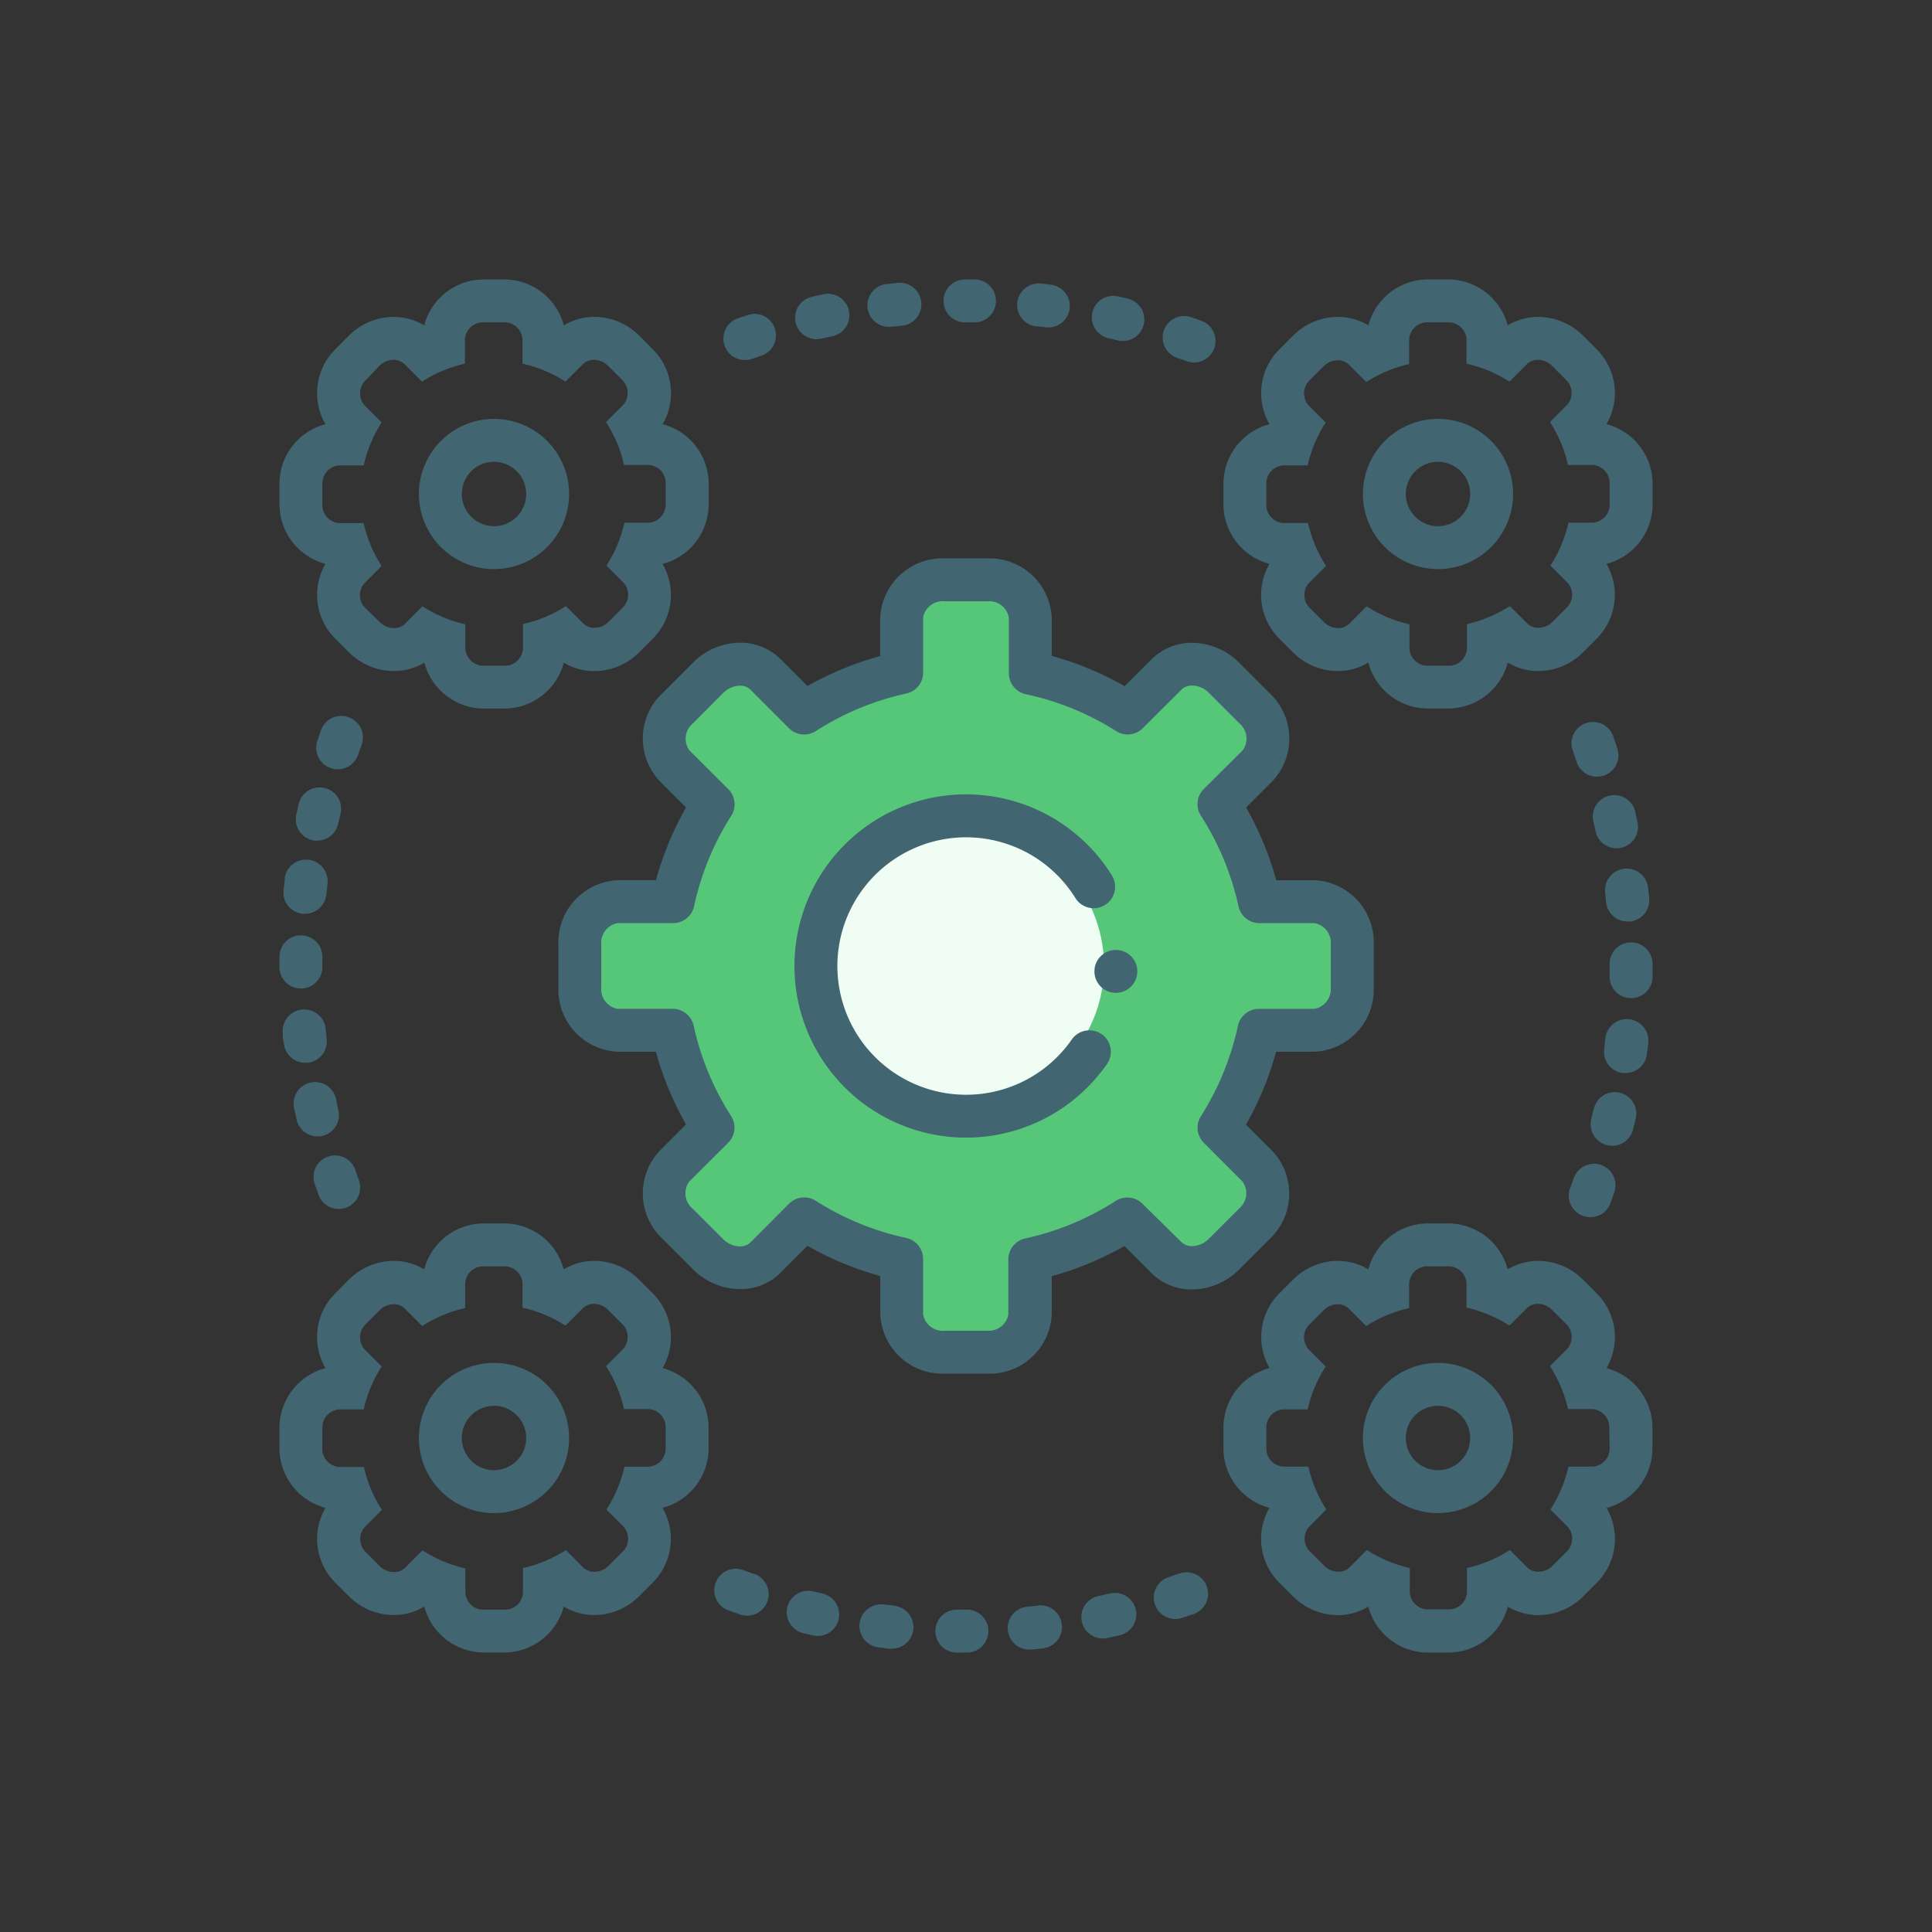 <svg xmlns="http://www.w3.org/2000/svg" xmlns:xlink="http://www.w3.org/1999/xlink" width="112" height="112" viewBox="0 0 112 112"><rect x="0" y="0" width="112" height="112" fill="#333333" stroke="none"/><defs><clipPath id="clip-path"><rect id="Rectangle_5211" data-name="Rectangle 5211" width="112" height="112" transform="translate(363 1253)" fill="#fff"></rect></clipPath></defs><g id="Mask_Group_66" data-name="Mask Group 66" transform="translate(-363 -1253)" clip-path="url(#clip-path)"><g id="noun_Interoperability_2049881" transform="translate(379.201 1269.201)"><path id="Path_34287" data-name="Path 34287" d="M29.89,24.875,26.532,21.7l-4.466,4.2L24.8,30.232l-1.934,5.4-4.466.8-1.534,3.933L19.2,43.433l3.667.733,1.934,5.4L22.865,52.1v3l3.667,2.133,4.4-2.133L35.6,57.232l1,3.667,2.066,1.067h3.6l1.667-3V57.232l4.8-2.133L52.2,57.232,55.532,56.1l2.2-3.067-2.2-3.467V47.433l1.4-3.267.8-.733h3.333L62.6,40.366l-1.533-3.933-3.333-.8-2.2-3v-2.4l1.4-3.6-1.4-2.6L53.666,21.7l-3,2.333H47.532l-3.6-2.333L43.2,18.1l-3.6-.733h-3l-1,5.133-2.734,1.533Z" fill="#56c779"></path><circle id="Ellipse_285" data-name="Ellipse 285" cx="8" cy="8" r="8" transform="translate(31.799 31.799)" fill="#f0fdf4"></circle><path id="Path_34249" data-name="Path 34249" d="M65.462,67.222l1.76-1.76a3.613,3.613,0,0,0,.193-5.081L65.86,58.827A18.532,18.532,0,0,0,67.608,54.6h2.2a3.607,3.607,0,0,0,3.458-3.731V48.386A3.607,3.607,0,0,0,69.8,44.655H67.614a18.5,18.5,0,0,0-1.747-4.216l1.555-1.555a3.613,3.613,0,0,0-.2-5.081l-1.76-1.76a3.9,3.9,0,0,0-2.718-1.15,3.315,3.315,0,0,0-2.363.958l-1.555,1.555A18.476,18.476,0,0,0,54.6,31.651v-2.2A3.607,3.607,0,0,0,50.873,26H48.386a3.607,3.607,0,0,0-3.731,3.458v2.2A18.488,18.488,0,0,0,40.438,33.4l-1.555-1.555a3.315,3.315,0,0,0-2.363-.958A3.9,3.9,0,0,0,33.8,32.043L32.043,33.8a3.607,3.607,0,0,0-.2,5.081L33.4,40.438a18.457,18.457,0,0,0-1.747,4.216h-2.2A3.607,3.607,0,0,0,26,48.386v2.487A3.607,3.607,0,0,0,29.45,54.6h2.2a18.519,18.519,0,0,0,1.747,4.216l-1.555,1.555a3.613,3.613,0,0,0,.2,5.081l1.76,1.76a3.905,3.905,0,0,0,2.724,1.15,3.315,3.315,0,0,0,2.363-.958l1.548-1.555a18.475,18.475,0,0,0,4.222,1.754v2.2a3.607,3.607,0,0,0,3.731,3.458h2.487A3.607,3.607,0,0,0,54.6,69.809v-2.2a18.488,18.488,0,0,0,4.216-1.747l1.555,1.561a3.315,3.315,0,0,0,2.357.958A3.905,3.905,0,0,0,65.462,67.222Zm-5.6-3.806a1.244,1.244,0,0,0-1.555-.168,16.044,16.044,0,0,1-5.249,2.177,1.244,1.244,0,0,0-.976,1.244V69.84a1.15,1.15,0,0,1-1.213.933H48.386a1.15,1.15,0,0,1-1.244-.964V66.638a1.244,1.244,0,0,0-.976-1.244,16.044,16.044,0,0,1-5.242-2.152,1.244,1.244,0,0,0-1.555.168L37.13,65.655a.846.846,0,0,1-.622.23,1.4,1.4,0,0,1-.964-.429l-1.76-1.76a1.15,1.15,0,0,1-.2-1.567L35.83,59.89a1.244,1.244,0,0,0,.187-1.555,16.063,16.063,0,0,1-2.177-5.249,1.244,1.244,0,0,0-1.244-.976H29.425a1.15,1.15,0,0,1-.939-1.238V48.386a1.15,1.15,0,0,1,.964-1.244h3.172a1.244,1.244,0,0,0,1.244-.976,16,16,0,0,1,2.152-5.242,1.244,1.244,0,0,0-.168-1.548L33.6,37.136a1.15,1.15,0,0,1,.193-1.567l1.754-1.76a1.4,1.4,0,0,1,.964-.429.84.84,0,0,1,.622.23l2.239,2.239a1.244,1.244,0,0,0,1.548.162,16.044,16.044,0,0,1,5.249-2.177,1.244,1.244,0,0,0,.976-1.244V29.419a1.15,1.15,0,0,1,1.238-.933h2.487a1.15,1.15,0,0,1,1.244.97v3.172a1.244,1.244,0,0,0,.976,1.244,16.038,16.038,0,0,1,5.242,2.139,1.244,1.244,0,0,0,1.548-.168L62.129,33.6a.839.839,0,0,1,.622-.23,1.393,1.393,0,0,1,.964.429l1.76,1.76a1.15,1.15,0,0,1,.193,1.567l-2.251,2.239a1.244,1.244,0,0,0-.168,1.555,16.044,16.044,0,0,1,2.177,5.249,1.244,1.244,0,0,0,1.244.976h3.165a1.15,1.15,0,0,1,.939,1.238v2.487a1.15,1.15,0,0,1-.97,1.244H66.638a1.244,1.244,0,0,0-1.244.976,16.094,16.094,0,0,1-2.145,5.242,1.244,1.244,0,0,0,.168,1.548l2.239,2.239a1.157,1.157,0,0,1-.193,1.567l-1.754,1.754a1.4,1.4,0,0,1-.964.429.84.84,0,0,1-.622-.23Z" transform="translate(-9.83 -9.83)" fill="#426572"></path><path id="Path_34250" data-name="Path 34250" d="M65.813,61.9a1.244,1.244,0,0,0-1.729.311,7.462,7.462,0,1,1,.211-8.2A1.244,1.244,0,0,0,66.41,52.7a9.95,9.95,0,1,0-.286,10.932,1.244,1.244,0,0,0-.311-1.735Z" transform="translate(-18.153 -18.15)" fill="#426572"></path><path id="Path_34251" data-name="Path 34251" d="M2.668,16.486a3.576,3.576,0,0,0,.585,4.353l.784.784A3.688,3.688,0,0,0,6.617,22.7,3.42,3.42,0,0,0,8.4,22.213a3.576,3.576,0,0,0,3.489,2.662h1.1a3.576,3.576,0,0,0,3.495-2.662,3.414,3.414,0,0,0,1.779.491,3.681,3.681,0,0,0,2.575-1.076l.784-.784a3.582,3.582,0,0,0,.585-4.353,3.576,3.576,0,0,0,2.674-3.5V11.884a3.576,3.576,0,0,0-2.668-3.495,3.582,3.582,0,0,0-.585-4.353l-.777-.784A3.688,3.688,0,0,0,18.264,2.17a3.42,3.42,0,0,0-1.779.491A3.576,3.576,0,0,0,12.991,0H11.884A3.576,3.576,0,0,0,8.389,2.661,3.414,3.414,0,0,0,6.61,2.17,3.681,3.681,0,0,0,4.036,3.246l-.784.79a3.576,3.576,0,0,0-.585,4.353A3.576,3.576,0,0,0,0,11.884v1.107a3.576,3.576,0,0,0,2.668,3.495Zm-.18-4.6a1.051,1.051,0,0,1,.983-1.107H4.882A7.686,7.686,0,0,1,5.926,8.289l-.995-.995a1.051,1.051,0,0,1,.087-1.474l.771-.808a1.169,1.169,0,0,1,.821-.354.92.92,0,0,1,.659.267l.995.995a7.7,7.7,0,0,1,2.487-1.039V3.47a1.051,1.051,0,0,1,1.132-.983h1.1a1.051,1.051,0,0,1,1.107.983V4.882A7.7,7.7,0,0,1,16.579,5.92l.995-.995a.92.92,0,0,1,.659-.267,1.169,1.169,0,0,1,.821.354l.784.784a1.051,1.051,0,0,1,.087,1.474l-.995.995a7.7,7.7,0,0,1,1.045,2.487H21.38a1.051,1.051,0,0,1,1.007,1.132v1.107A1.051,1.051,0,0,1,21.4,14.1H20a7.717,7.717,0,0,1-1.045,2.487l.995.995a1.051,1.051,0,0,1-.087,1.48l-.784.784a1.169,1.169,0,0,1-.821.348.92.92,0,0,1-.659-.261l-.995-1a7.7,7.7,0,0,1-2.487,1.045v1.412a1.051,1.051,0,0,1-1.126,1H11.884a1.051,1.051,0,0,1-1.107-.983V19.993a7.7,7.7,0,0,1-2.487-1.045l-.995,1a.92.92,0,0,1-.659.261,1.169,1.169,0,0,1-.821-.348l-.8-.777a1.051,1.051,0,0,1-.087-1.48l.995-.995a7.7,7.7,0,0,1-1.045-2.487H3.47a1.051,1.051,0,0,1-.983-1.132Z" transform="translate(0 0)" fill="#426572"></path><path id="Path_34252" data-name="Path 34252" d="M17.353,21.706A4.353,4.353,0,1,0,13,17.353,4.353,4.353,0,0,0,17.353,21.706Zm0-6.219a1.866,1.866,0,1,1-1.866,1.866A1.866,1.866,0,0,1,17.353,15.487Z" transform="translate(-4.916 -4.916)" fill="#426572"></path><path id="Path_34253" data-name="Path 34253" d="M1.5,77.017a1.241,1.241,0,1,0,2.419-.56q-.062-.274-.124-.585a1.244,1.244,0,1,0-2.431.516Q1.435,76.706,1.5,77.017Z" transform="translate(-0.503 -28.3)" fill="#426572"></path><path id="Path_34254" data-name="Path 34254" d="M3.443,83.868a1.244,1.244,0,1,0,2.344-.827l-.193-.56a1.245,1.245,0,0,0-2.363.784Z" transform="translate(-1.198 -30.866)" fill="#426572"></path><path id="Path_34255" data-name="Path 34255" d="M1.416,68.056A1.244,1.244,0,0,0,.3,69.411a2.83,2.83,0,0,0,.068.622A1.244,1.244,0,0,0,1.609,71.14h.143a1.244,1.244,0,0,0,1.094-1.374q-.031-.3-.062-.622a1.244,1.244,0,0,0-1.368-1.088Z" transform="translate(-0.11 -25.731)" fill="#426572"></path><path id="Path_34256" data-name="Path 34256" d="M83.164,5.828l.566.2a1.247,1.247,0,0,0,.883-2.332l-.622-.218a1.246,1.246,0,1,0-.827,2.351Z" transform="translate(-31.132 -1.288)" fill="#426572"></path><path id="Path_34257" data-name="Path 34257" d="M124.893,57.969h.124a1.244,1.244,0,0,0,1.113-1.362q-.031-.317-.068-.622a1.252,1.252,0,0,0-2.487.286q.031.3.062.622A1.244,1.244,0,0,0,124.893,57.969Z" transform="translate(-46.725 -20.751)" fill="#426572"></path><path id="Path_34258" data-name="Path 34258" d="M1.244,64.224a1.244,1.244,0,0,0,1.244-1.244v-.6A1.244,1.244,0,0,0,1.244,61.14h0A1.244,1.244,0,0,0,0,62.384v.634a1.244,1.244,0,0,0,1.244,1.206Z" transform="translate(0 -23.119)" fill="#426572"></path><path id="Path_34259" data-name="Path 34259" d="M124.876,48.973a1.245,1.245,0,0,0-2.425.56q.068.292.131.585a1.244,1.244,0,1,0,2.432-.522Z" transform="translate(-46.291 -18.154)" fill="#426572"></path><path id="Path_34260" data-name="Path 34260" d="M122.882,42.141a1.244,1.244,0,1,0-2.344.827l.193.566a1.244,1.244,0,1,0,2.357-.79Q122.988,42.446,122.882,42.141Z" transform="translate(-45.547 -15.606)" fill="#426572"></path><path id="Path_34261" data-name="Path 34261" d="M.45,55.226q-.037.317-.075.622a1.244,1.244,0,0,0,1.1,1.374h.137a1.244,1.244,0,0,0,1.244-1.107q.031-.3.068-.622a1.253,1.253,0,0,0-2.487-.311Z" transform="translate(-0.139 -20.451)" fill="#426572"></path><path id="Path_34262" data-name="Path 34262" d="M2.764,50.434a1.244,1.244,0,0,0,1.213-.97q.068-.292.137-.578A1.244,1.244,0,0,0,1.694,48.3q-.075.311-.143.622A1.244,1.244,0,0,0,2.8,50.44Z" transform="translate(-0.575 -17.904)" fill="#426572"></path><path id="Path_34263" data-name="Path 34263" d="M5.307,40.763a1.244,1.244,0,0,0-1.6.74l-.211.622a1.245,1.245,0,1,0,2.351.821l.205-.566a1.244,1.244,0,0,0-.746-1.617Z" transform="translate(-1.296 -15.385)" fill="#426572"></path><path id="Path_34264" data-name="Path 34264" d="M42.836,120.49l-.566-.2a1.244,1.244,0,1,0-.858,2.332l.622.218a1.245,1.245,0,1,0,.821-2.351Z" transform="translate(-15.331 -45.449)" fill="#426572"></path><path id="Path_34265" data-name="Path 34265" d="M82.973,120.594l-.566.193a1.244,1.244,0,1,0,.79,2.357l.622-.205A1.245,1.245,0,1,0,83,120.587Z" transform="translate(-30.823 -45.572)" fill="#426572"></path><path id="Path_34266" data-name="Path 34266" d="M125.965,70.958q.044-.317.075-.622a1.251,1.251,0,1,0-2.487-.274q-.031.3-.068.622a1.244,1.244,0,0,0,1.076,1.393h.162A1.244,1.244,0,0,0,125.965,70.958Z" transform="translate(-46.69 -26.072)" fill="#426572"></path><path id="Path_34267" data-name="Path 34267" d="M125.244,61.8A1.244,1.244,0,0,0,124,63.044v.746a1.244,1.244,0,0,0,1.244,1.244h0a1.244,1.244,0,0,0,1.244-1.244v-.746A1.244,1.244,0,0,0,125.244,61.8Z" transform="translate(-46.889 -23.369)" fill="#426572"></path><path id="Path_34268" data-name="Path 34268" d="M122.4,76.756q-.068.292-.137.578a1.249,1.249,0,0,0,2.419.622l.149-.622a1.244,1.244,0,1,0-2.425-.547Z" transform="translate(-46.218 -28.655)" fill="#426572"></path><path id="Path_34269" data-name="Path 34269" d="M121.01,85.455a1.244,1.244,0,0,0,1.6-.74l.218-.622a1.245,1.245,0,0,0-2.351-.821l-.205.566a1.244,1.244,0,0,0,.74,1.617Z" transform="translate(-45.447 -31.172)" fill="#426572"></path><path id="Path_34270" data-name="Path 34270" d="M49.305,3.97a1.244,1.244,0,0,0,.28-.031l.585-.131a1.244,1.244,0,1,0-.516-2.431l-.622.137a1.244,1.244,0,0,0,.28,2.456Z" transform="translate(-18.175 -0.507)" fill="#426572"></path><path id="Path_34271" data-name="Path 34271" d="M56.1,123.582l-.622-.068A1.253,1.253,0,1,0,55.162,126l.622.075h.137a1.246,1.246,0,0,0,.137-2.487Z" transform="translate(-20.444 -46.701)" fill="#426572"></path><path id="Path_34272" data-name="Path 34272" d="M76.643,3.971l.585.137a1.244,1.244,0,0,0,.585-2.419l-.622-.143a1.244,1.244,0,0,0-.547,2.425Z" transform="translate(-28.629 -0.576)" fill="#426572"></path><path id="Path_34273" data-name="Path 34273" d="M49.41,122.415l-.585-.137a1.244,1.244,0,1,0-.585,2.419l.622.143a1.244,1.244,0,0,0,.547-2.425Z" transform="translate(-17.881 -46.224)" fill="#426572"></path><path id="Path_34274" data-name="Path 34274" d="M42.631,5.884a1.244,1.244,0,0,0,.41-.068l.591-.2a1.244,1.244,0,0,0-.79-2.357l-.622.205a1.244,1.244,0,0,0,.41,2.419Z" transform="translate(-15.649 -1.213)" fill="#426572"></path><path id="Path_34275" data-name="Path 34275" d="M56.135,2.846h.143l.622-.062A1.25,1.25,0,0,0,56.658.3l-.622.068a1.246,1.246,0,1,0,.143,2.487Z" transform="translate(-20.745 -0.11)" fill="#426572"></path><path id="Path_34276" data-name="Path 34276" d="M69.889,2.85l.622.068h.155A1.244,1.244,0,0,0,70.778.45L70.156.375a1.251,1.251,0,1,0-.274,2.487Z" transform="translate(-26.003 -0.139)" fill="#426572"></path><path id="Path_34277" data-name="Path 34277" d="M76.4,122.481l-.585.131a1.244,1.244,0,1,0,.51,2.431l.622-.137a1.244,1.244,0,1,0-.553-2.425Z" transform="translate(-28.27 -46.302)" fill="#426572"></path><path id="Path_34278" data-name="Path 34278" d="M62.9,124h-.572a1.244,1.244,0,0,0,0,2.487h.622A1.244,1.244,0,1,0,62.9,124Z" transform="translate(-23.096 -46.888)" fill="#426572"></path><path id="Path_34279" data-name="Path 34279" d="M69.671,123.612l-.622.062a1.245,1.245,0,0,0,.118,2.487h.124l.622-.068a1.251,1.251,0,1,0-.274-2.487Z" transform="translate(-25.661 -46.737)" fill="#426572"></path><path id="Path_34280" data-name="Path 34280" d="M63.094,2.487h.622a1.244,1.244,0,0,0,0-2.487h-.622a1.244,1.244,0,0,0,0,2.487Z" transform="translate(-23.388 0)" fill="#426572"></path><path id="Path_34281" data-name="Path 34281" d="M110.207,8.389a3.582,3.582,0,0,0-.585-4.353l-.784-.784a3.688,3.688,0,0,0-2.581-1.082,3.42,3.42,0,0,0-1.779.491A3.576,3.576,0,0,0,100.991,0h-1.1A3.576,3.576,0,0,0,96.4,2.661a3.414,3.414,0,0,0-1.779-.491,3.681,3.681,0,0,0-2.575,1.076l-.79.79a3.576,3.576,0,0,0-.585,4.353A3.576,3.576,0,0,0,88,11.884v1.107a3.576,3.576,0,0,0,2.668,3.495,3.576,3.576,0,0,0,.585,4.353l.784.784A3.688,3.688,0,0,0,94.617,22.7a3.42,3.42,0,0,0,1.779-.491,3.576,3.576,0,0,0,3.489,2.662h1.1a3.576,3.576,0,0,0,3.495-2.662,3.414,3.414,0,0,0,1.779.491,3.681,3.681,0,0,0,2.575-1.076l.784-.784a3.582,3.582,0,0,0,.585-4.353,3.576,3.576,0,0,0,2.674-3.5V11.884a3.576,3.576,0,0,0-2.668-3.495Zm.18,4.6A1.051,1.051,0,0,1,109.4,14.1H108a7.718,7.718,0,0,1-1.045,2.487l.995.995a1.051,1.051,0,0,1-.087,1.48l-.784.784a1.169,1.169,0,0,1-.821.348.92.92,0,0,1-.659-.261l-.995-1a7.7,7.7,0,0,1-2.487,1.045v1.412a1.051,1.051,0,0,1-1.126,1h-1.1a1.051,1.051,0,0,1-1.107-.983V19.993A7.7,7.7,0,0,1,96.3,18.948l-.995,1a.92.92,0,0,1-.659.261,1.169,1.169,0,0,1-.821-.348l-.784-.784a1.051,1.051,0,0,1-.087-1.48l.995-.995A7.7,7.7,0,0,1,92.9,14.116H91.47a1.051,1.051,0,0,1-.983-1.126V11.884a1.051,1.051,0,0,1,.983-1.107h1.412a7.68,7.68,0,0,1,1.045-2.487l-.995-.995a1.051,1.051,0,0,1,.087-1.474l.784-.784a1.169,1.169,0,0,1,.821-.354.92.92,0,0,1,.659.267l.995.995a7.7,7.7,0,0,1,2.487-1.039V3.47a1.051,1.051,0,0,1,1.119-.983h1.1a1.051,1.051,0,0,1,1.107.983V4.882a7.7,7.7,0,0,1,2.487,1.039l.995-.995a.92.92,0,0,1,.659-.267,1.169,1.169,0,0,1,.821.354l.784.784a1.051,1.051,0,0,1,.087,1.474l-.995.995a7.7,7.7,0,0,1,1.045,2.487h1.405a1.051,1.051,0,0,1,1.007,1.132Z" transform="translate(-33.276 0)" fill="#426572"></path><path id="Path_34282" data-name="Path 34282" d="M105.353,13a4.353,4.353,0,1,0,4.353,4.353A4.353,4.353,0,0,0,105.353,13Zm0,6.219a1.866,1.866,0,1,1,1.866-1.866A1.866,1.866,0,0,1,105.353,19.219Z" transform="translate(-38.192 -4.916)" fill="#426572"></path><path id="Path_34283" data-name="Path 34283" d="M105.353,101a4.353,4.353,0,1,0,4.353,4.353A4.353,4.353,0,0,0,105.353,101Zm0,6.219a1.866,1.866,0,1,1,1.866-1.866A1.866,1.866,0,0,1,105.353,107.219Z" transform="translate(-38.192 -38.192)" fill="#426572"></path><path id="Path_34284" data-name="Path 34284" d="M22.207,96.389a3.582,3.582,0,0,0-.585-4.353l-.784-.784a3.688,3.688,0,0,0-2.581-1.082,3.414,3.414,0,0,0-1.779.491A3.576,3.576,0,0,0,12.991,88H11.884a3.576,3.576,0,0,0-3.495,2.662A3.414,3.414,0,0,0,6.61,90.17a3.681,3.681,0,0,0-2.575,1.076l-.784.79a3.576,3.576,0,0,0-.585,4.353A3.576,3.576,0,0,0,0,99.884v1.107a3.576,3.576,0,0,0,2.668,3.495,3.576,3.576,0,0,0,.585,4.353l.784.784A3.688,3.688,0,0,0,6.617,110.7a3.42,3.42,0,0,0,1.779-.491,3.576,3.576,0,0,0,3.489,2.662h1.1a3.576,3.576,0,0,0,3.495-2.662,3.414,3.414,0,0,0,1.779.491,3.681,3.681,0,0,0,2.575-1.076l.784-.784a3.582,3.582,0,0,0,.585-4.353,3.576,3.576,0,0,0,2.674-3.5V99.884a3.576,3.576,0,0,0-2.668-3.495Zm.18,4.6A1.051,1.051,0,0,1,21.4,102.1H20a7.718,7.718,0,0,1-1.045,2.487l.995.995a1.051,1.051,0,0,1-.087,1.48l-.784.784a1.169,1.169,0,0,1-.821.348.92.92,0,0,1-.659-.261l-.995-1a7.7,7.7,0,0,1-2.487,1.045v1.412a1.051,1.051,0,0,1-1.126,1H11.884a1.051,1.051,0,0,1-1.107-.983v-1.412a7.7,7.7,0,0,1-2.487-1.045l-.995,1a.92.92,0,0,1-.659.261,1.169,1.169,0,0,1-.821-.348l-.784-.784a1.051,1.051,0,0,1-.087-1.48l.995-.995a7.7,7.7,0,0,1-1.045-2.487H3.47a1.051,1.051,0,0,1-.983-1.126V99.884a1.051,1.051,0,0,1,.983-1.107H4.882a7.686,7.686,0,0,1,1.045-2.487l-.995-.995a1.051,1.051,0,0,1,.087-1.474l.784-.784a1.169,1.169,0,0,1,.821-.354.92.92,0,0,1,.659.267l.995.995a7.7,7.7,0,0,1,2.487-1.039V91.47a1.051,1.051,0,0,1,1.119-.983h1.1a1.051,1.051,0,0,1,1.107.983v1.412a7.7,7.7,0,0,1,2.487,1.039l.995-.995a.92.92,0,0,1,.659-.267,1.169,1.169,0,0,1,.821.354l.784.784a1.051,1.051,0,0,1,.087,1.48l-.995.995a7.7,7.7,0,0,1,1.045,2.487H21.38a1.051,1.051,0,0,1,1.007,1.126Z" transform="translate(0 -33.276)" fill="#426572"></path><path id="Path_34285" data-name="Path 34285" d="M17.353,101a4.353,4.353,0,1,0,4.353,4.353A4.353,4.353,0,0,0,17.353,101Zm0,6.219a1.866,1.866,0,1,1,1.866-1.866A1.866,1.866,0,0,1,17.353,107.219Z" transform="translate(-4.916 -38.192)" fill="#426572"></path><path id="Path_34286" data-name="Path 34286" d="M110.207,96.389a3.582,3.582,0,0,0-.585-4.353l-.784-.784a3.688,3.688,0,0,0-2.581-1.082,3.414,3.414,0,0,0-1.779.491A3.576,3.576,0,0,0,100.991,88h-1.1A3.576,3.576,0,0,0,96.4,90.661a3.414,3.414,0,0,0-1.779-.491,3.682,3.682,0,0,0-2.575,1.076l-.784.784a3.576,3.576,0,0,0-.585,4.353A3.576,3.576,0,0,0,88,99.884v1.107a3.576,3.576,0,0,0,2.668,3.495,3.576,3.576,0,0,0,.585,4.353l.784.784a3.688,3.688,0,0,0,2.581,1.082,3.42,3.42,0,0,0,1.779-.491,3.576,3.576,0,0,0,3.495,2.662h1.1a3.576,3.576,0,0,0,3.495-2.662,3.414,3.414,0,0,0,1.779.491,3.681,3.681,0,0,0,2.575-1.076l.784-.784a3.582,3.582,0,0,0,.585-4.353A3.576,3.576,0,0,0,112.868,101V99.89A3.576,3.576,0,0,0,110.207,96.389Zm.18,4.6a1.051,1.051,0,0,1-.983,1.107H108a7.718,7.718,0,0,1-1.045,2.487l.995.995a1.051,1.051,0,0,1-.087,1.48l-.784.784a1.169,1.169,0,0,1-.821.348.92.92,0,0,1-.659-.261l-.995-1a7.7,7.7,0,0,1-2.487,1.045v1.412a1.051,1.051,0,0,1-1.107.983h-1.1a1.051,1.051,0,0,1-1.107-.983v-1.412a7.7,7.7,0,0,1-2.487-1.045l-.995,1a.92.92,0,0,1-.659.261,1.169,1.169,0,0,1-.821-.348l-.784-.784a1.051,1.051,0,0,1-.087-1.48l.995-.995a7.7,7.7,0,0,1-1.045-2.487H91.47a1.051,1.051,0,0,1-.983-1.107V99.884a1.051,1.051,0,0,1,.983-1.107h1.412a7.68,7.68,0,0,1,1.045-2.487l-.995-.995a1.051,1.051,0,0,1,.087-1.474l.784-.784a1.169,1.169,0,0,1,.821-.354.92.92,0,0,1,.659.267l.995.995a7.7,7.7,0,0,1,2.487-1.039V91.47a1.051,1.051,0,0,1,1.119-.983h1.1a1.051,1.051,0,0,1,1.107.983v1.412a7.7,7.7,0,0,1,2.487,1.039l.995-.995a.92.92,0,0,1,.659-.267,1.169,1.169,0,0,1,.821.354l.784.784a1.051,1.051,0,0,1,.087,1.48l-.995.995a7.7,7.7,0,0,1,1.045,2.487h1.405a1.051,1.051,0,0,1,.983,1.107Z" transform="translate(-33.276 -33.276)" fill="#426572"></path><circle id="Ellipse_284" data-name="Ellipse 284" cx="1.244" cy="1.244" r="1.244" transform="translate(47.243 38.867)" fill="#426572"></circle></g></g></svg>